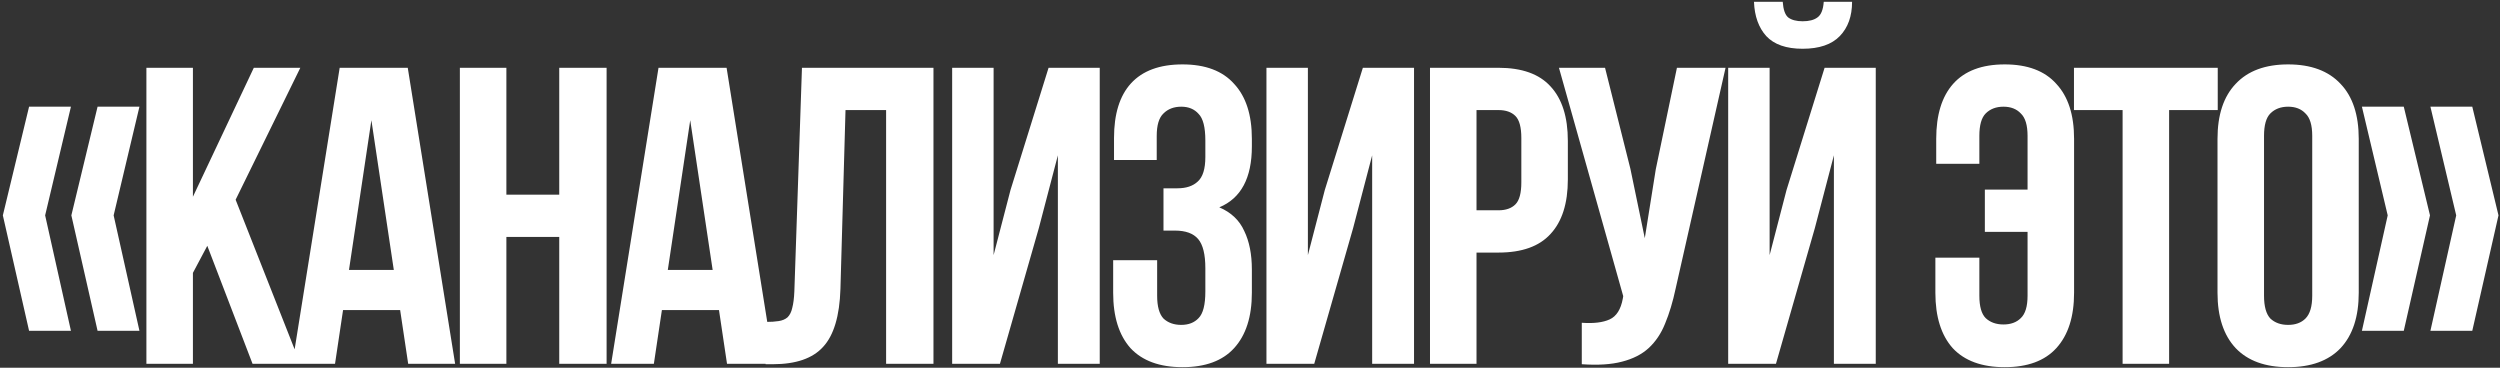 <?xml version="1.0" encoding="UTF-8"?> <svg xmlns="http://www.w3.org/2000/svg" width="639" height="94" viewBox="0 0 639 94" fill="none"><rect x="0" y="0" width="639" height="94" fill="#333333" stroke="none"/><path d="M18.131 27.269L11.538 55.047L18.131 84.554H7.431L0.729 55.047L7.431 27.269H18.131ZM35.641 27.269L29.047 55.047L35.641 84.554H24.94L18.239 55.047L24.94 27.269H35.641ZM52.985 62.829L49.31 69.746V92.984H37.42V17.326H49.31V50.291L64.874 17.326H76.763L60.226 51.048L76.763 92.984H64.55L52.985 62.829ZM116.329 92.984H104.331L102.278 79.258H87.686L85.633 92.984H74.716L86.822 17.326H104.223L116.329 92.984ZM89.2 68.99H100.657L94.928 30.728L89.2 68.99ZM129.431 92.984H117.542V17.326H129.431V49.751H142.942V17.326H155.047V92.984H142.942V60.559H129.431V92.984ZM197.822 92.984H185.825L183.772 79.258H169.18L167.127 92.984H156.21L168.315 17.326H185.717L197.822 92.984ZM170.693 68.99H182.15L176.422 30.728L170.693 68.99ZM195.685 82.284C197.054 82.284 198.171 82.212 199.036 82.068C199.973 81.924 200.729 81.6 201.306 81.095C201.882 80.519 202.278 79.726 202.495 78.717C202.783 77.636 202.963 76.231 203.035 74.502L204.981 17.326H238.595V92.984H226.489V28.134H216.113L214.816 73.853C214.6 80.771 213.123 85.707 210.385 88.661C207.719 91.615 203.431 93.093 197.523 93.093H195.685V82.284ZM255.585 92.984H243.371V17.326H253.964V65.207L258.287 48.562L268.015 17.326H281.093V92.984H270.393V39.699L265.529 58.289L255.585 92.984ZM308.088 35.916C308.088 32.529 307.511 30.259 306.358 29.107C305.278 27.882 303.8 27.269 301.927 27.269C300.053 27.269 298.54 27.846 297.387 28.999C296.235 30.079 295.658 31.989 295.658 34.727V40.888H284.742V35.267C284.742 29.143 286.183 24.495 289.065 21.325C292.019 18.082 296.415 16.461 302.251 16.461C308.088 16.461 312.483 18.118 315.437 21.433C318.464 24.675 319.977 29.359 319.977 35.484V37.429C319.977 45.499 317.203 50.687 311.655 52.993C314.681 54.29 316.807 56.308 318.031 59.046C319.328 61.712 319.977 64.991 319.977 68.882V74.826C319.977 80.951 318.464 85.671 315.437 88.985C312.483 92.228 308.088 93.849 302.251 93.849C296.415 93.849 291.983 92.228 288.957 88.985C286.003 85.671 284.525 80.951 284.525 74.826V66.504H295.766V75.583C295.766 78.321 296.307 80.266 297.387 81.419C298.54 82.5 300.053 83.041 301.927 83.041C303.8 83.041 305.278 82.464 306.358 81.311C307.511 80.158 308.088 77.889 308.088 74.502V68.557C308.088 65.027 307.475 62.541 306.25 61.1C305.025 59.658 303.044 58.938 300.306 58.938H297.387V48.13H300.954C303.188 48.13 304.917 47.553 306.142 46.4C307.439 45.247 308.088 43.158 308.088 40.131V35.916ZM335.918 92.984H323.704V17.326H334.296V65.207L338.62 48.562L348.347 17.326H361.426V92.984H350.725V39.699L345.861 58.289L335.918 92.984ZM383.016 17.326C388.997 17.326 393.428 18.911 396.311 22.081C399.265 25.252 400.742 29.899 400.742 36.024V45.86C400.742 51.984 399.265 56.632 396.311 59.803C393.428 62.973 388.997 64.558 383.016 64.558H377.396V92.984H365.507V17.326H383.016ZM377.396 28.134V53.75H383.016C384.89 53.75 386.331 53.245 387.34 52.237C388.348 51.228 388.853 49.354 388.853 46.616V35.267C388.853 32.529 388.348 30.656 387.34 29.647C386.331 28.638 384.89 28.134 383.016 28.134H377.396ZM428.298 73.745C427.578 77.132 426.677 80.122 425.596 82.716C424.588 85.238 423.182 87.328 421.381 88.985C419.652 90.57 417.382 91.723 414.572 92.444C411.834 93.165 408.411 93.381 404.304 93.093V82.5C407.33 82.716 409.708 82.428 411.437 81.635C413.167 80.843 414.283 79.078 414.788 76.339L414.896 75.691L398.467 17.326H410.248L416.733 43.158L420.408 60.883L423.218 43.266L428.623 17.326H441.052L428.298 73.745ZM453.936 92.984H441.723V17.326H452.315V65.207L456.638 48.562L466.366 17.326H479.444V92.984H468.744V39.699L463.88 58.289L453.936 92.984ZM473.391 0.464C473.391 4.139 472.347 7.057 470.257 9.219C468.167 11.381 464.997 12.462 460.746 12.462C456.566 12.462 453.468 11.381 451.45 9.219C449.505 7.057 448.46 4.139 448.316 0.464H455.666C455.81 2.482 456.278 3.815 457.071 4.463C457.935 5.112 459.16 5.436 460.746 5.436C462.403 5.436 463.664 5.112 464.529 4.463C465.465 3.815 466.006 2.482 466.15 0.464H473.391ZM505.923 65.855V75.583C505.923 78.321 506.463 80.23 507.544 81.311C508.697 82.392 510.21 82.933 512.084 82.933C513.957 82.933 515.434 82.392 516.515 81.311C517.668 80.23 518.245 78.321 518.245 75.583V59.262H507.328V48.454H518.245V34.727C518.245 31.989 517.668 30.079 516.515 28.999C515.434 27.846 513.957 27.269 512.084 27.269C510.21 27.269 508.697 27.846 507.544 28.999C506.463 30.079 505.923 31.989 505.923 34.727V41.861H494.898V35.484C494.898 29.359 496.34 24.675 499.222 21.433C502.176 18.118 506.572 16.461 512.408 16.461C518.245 16.461 522.64 18.118 525.594 21.433C528.621 24.675 530.134 29.359 530.134 35.484V74.826C530.134 80.951 528.621 85.671 525.594 88.985C522.64 92.228 518.245 93.849 512.408 93.849C506.572 93.849 502.14 92.228 499.114 88.985C496.159 85.671 494.682 80.951 494.682 74.826V65.855H505.923ZM530.106 17.326H566.855V28.134H554.425V92.984H542.536V28.134H530.106V17.326ZM578.684 75.583C578.684 78.321 579.224 80.266 580.305 81.419C581.458 82.5 582.971 83.041 584.845 83.041C586.718 83.041 588.195 82.5 589.276 81.419C590.429 80.266 591.006 78.321 591.006 75.583V34.727C591.006 31.989 590.429 30.079 589.276 28.999C588.195 27.846 586.718 27.269 584.845 27.269C582.971 27.269 581.458 27.846 580.305 28.999C579.224 30.079 578.684 31.989 578.684 34.727V75.583ZM566.795 35.484C566.795 29.359 568.344 24.675 571.442 21.433C574.541 18.118 579.008 16.461 584.845 16.461C590.681 16.461 595.149 18.118 598.247 21.433C601.346 24.675 602.895 29.359 602.895 35.484V74.826C602.895 80.951 601.346 85.671 598.247 88.985C595.149 92.228 590.681 93.849 584.845 93.849C579.008 93.849 574.541 92.228 571.442 88.985C568.344 85.671 566.795 80.951 566.795 74.826V35.484ZM631.914 27.269L638.615 55.047L631.914 84.554H621.213L627.807 55.047L621.213 27.269H631.914ZM614.404 27.269L621.105 55.047L614.404 84.554H603.704L610.297 55.047L603.704 27.269H614.404Z" fill="white"></path></svg> 